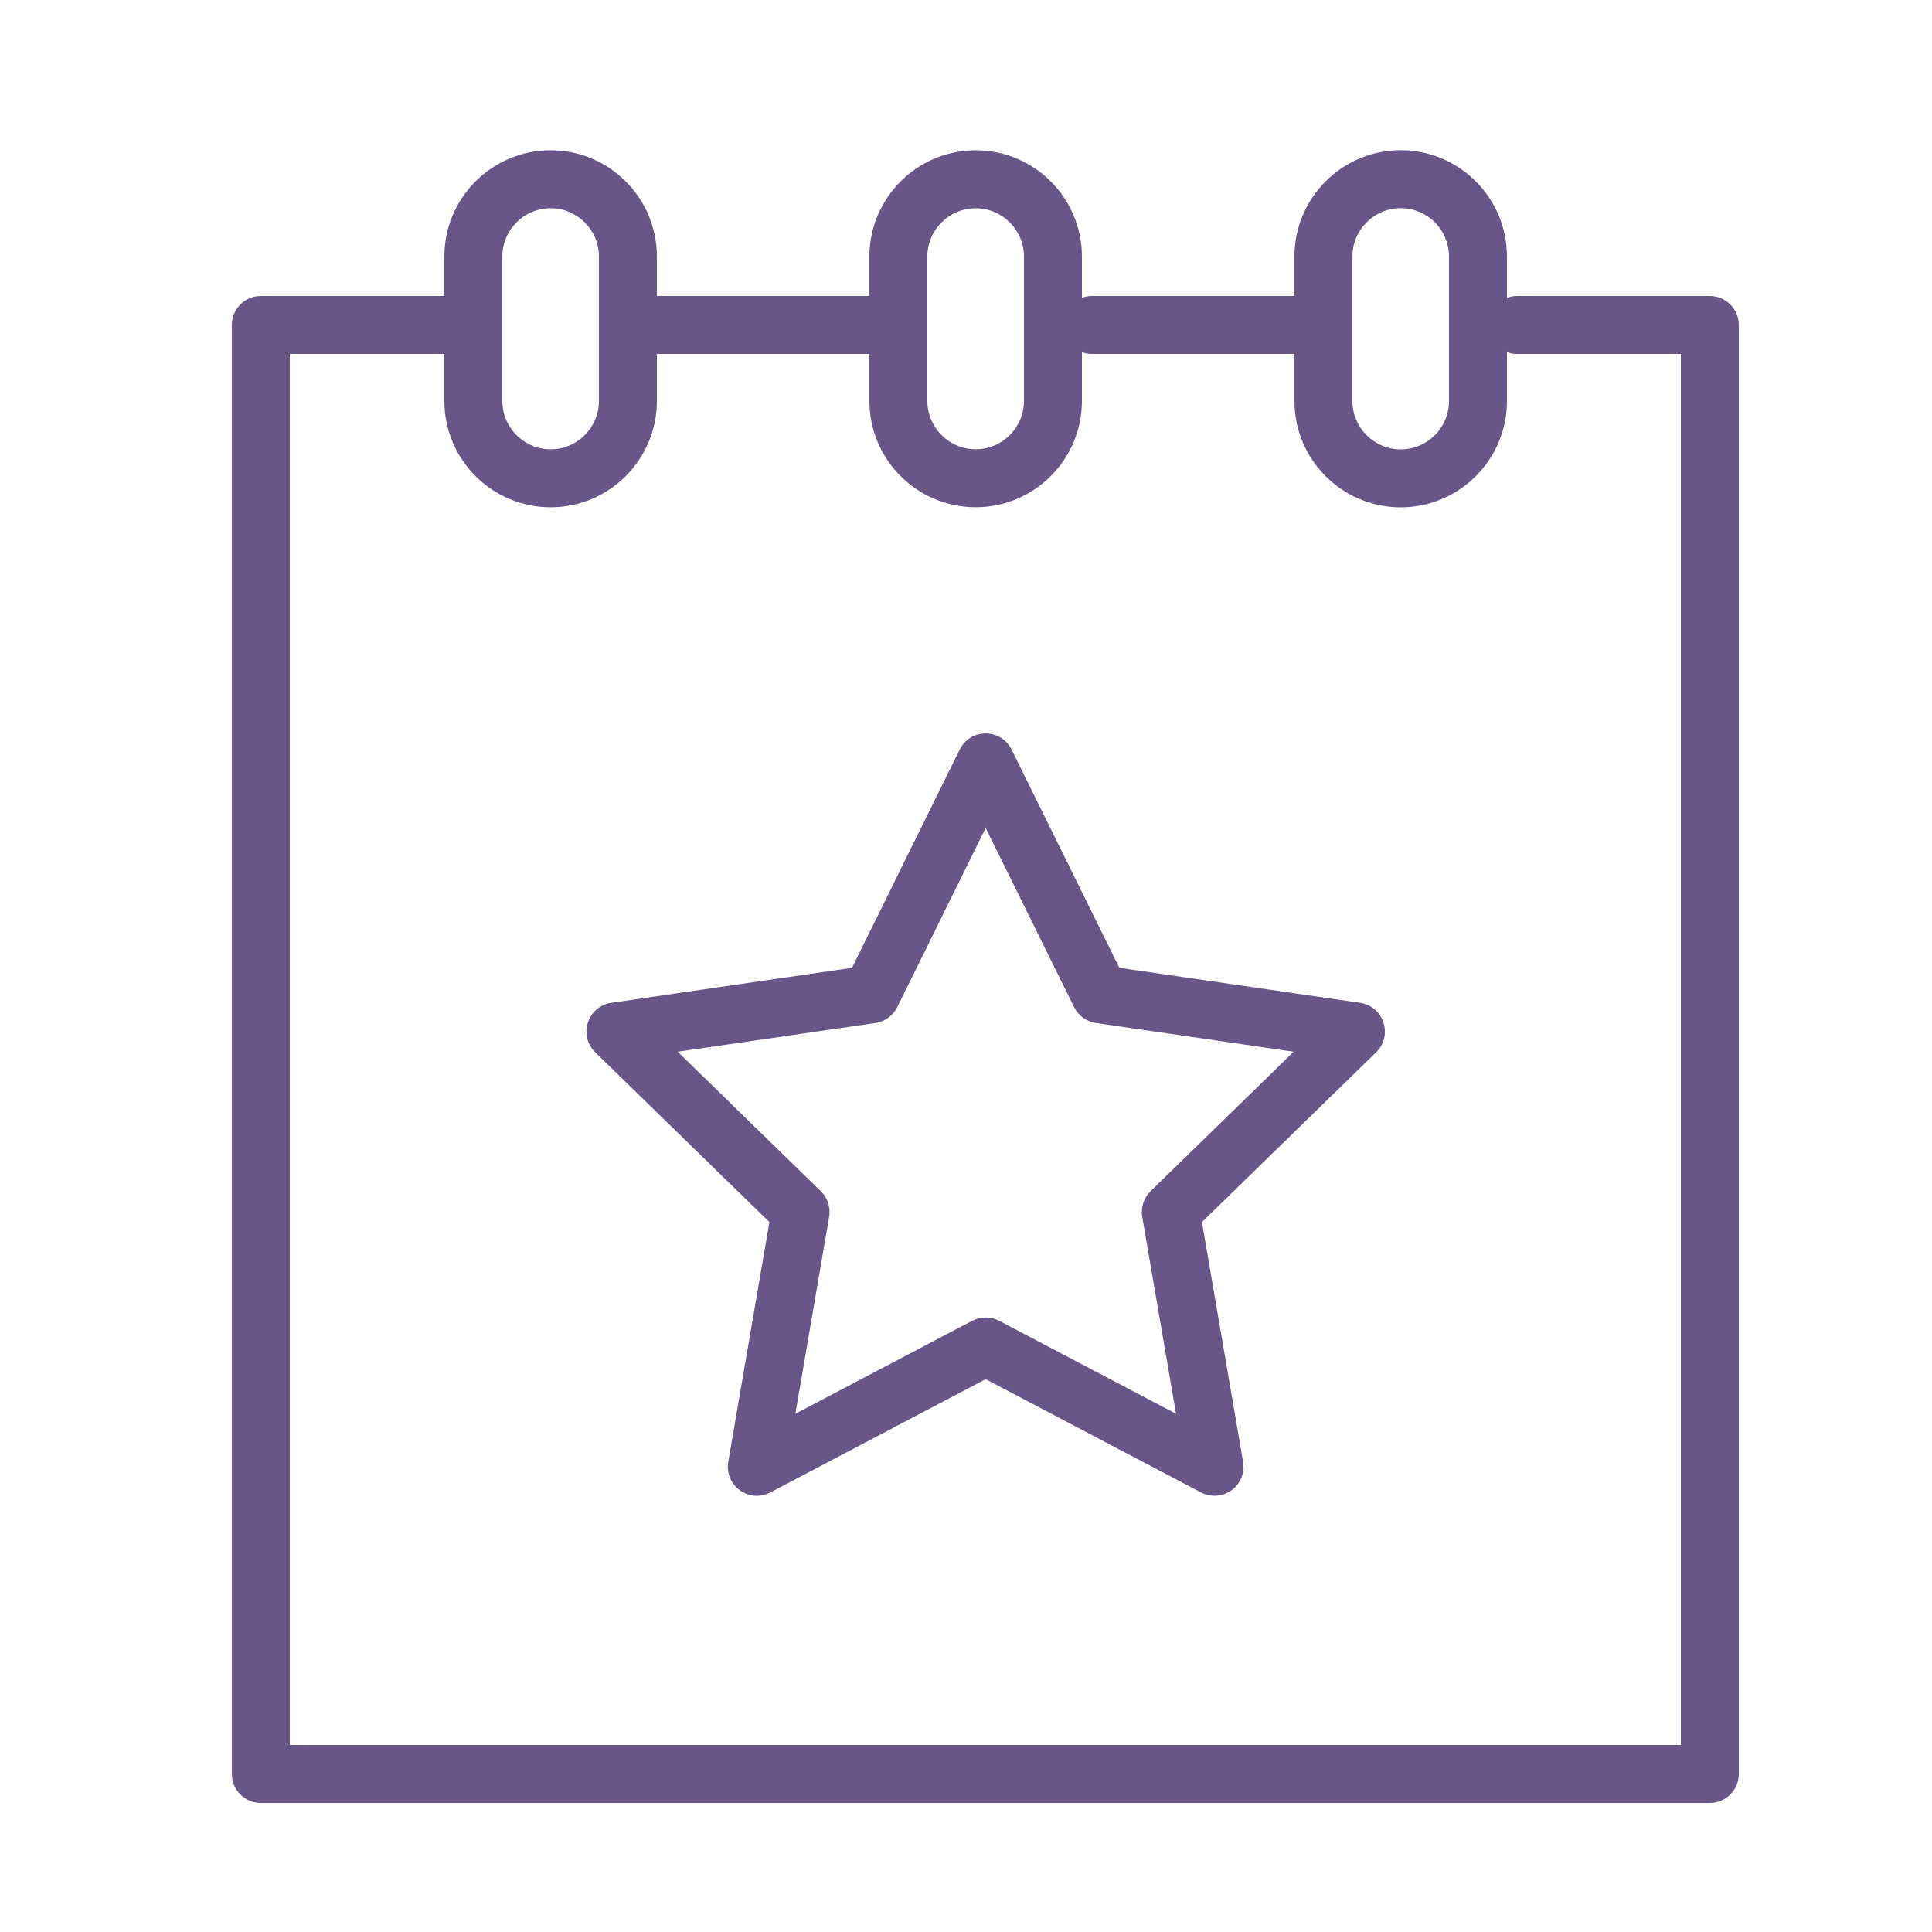 <?xml version="1.0" encoding="UTF-8"?> <svg xmlns="http://www.w3.org/2000/svg" viewBox="0 0 100.00 100.00" data-guides="{&quot;vertical&quot;:[],&quot;horizontal&quot;:[]}"><defs></defs><path fill="#675687" stroke="none" fill-opacity="1" stroke-width="1" stroke-opacity="1" color="rgb(51, 51, 51)" fill-rule="evenodd" id="tSvg5150543b6b" title="Path 4" d="M88.5 15.321C85.167 15.321 81.833 15.321 78.5 15.321C78.324 15.321 78.157 15.357 78 15.413C78 14.701 78 13.988 78 13.276C77.997 10.24 75.538 7.779 72.502 7.774C69.465 7.777 67.003 10.239 67 13.276C67 13.958 67 14.639 67 15.321C63.5 15.321 60 15.321 56.5 15.321C56.324 15.321 56.157 15.357 56 15.413C56 14.701 56 13.99 56 13.278C55.997 10.242 53.537 7.782 50.501 7.779C47.465 7.782 45.004 10.242 45 13.278C45 13.959 45 14.64 45 15.321C41.333 15.321 37.667 15.321 34 15.321C34 14.64 34 13.958 34 13.277C34 10.244 31.533 7.777 28.5 7.777C25.467 7.777 23 10.244 23 13.277C23 13.958 23 14.64 23 15.321C19.833 15.321 16.667 15.321 13.5 15.321C12.672 15.321 12 15.993 12 16.821C12 41.821 12 66.821 12 91.821C12 92.649 12.672 93.321 13.5 93.321C38.5 93.321 63.5 93.321 88.5 93.321C89.328 93.321 90 92.649 90 91.821C90 66.821 90 41.821 90 16.821C90 15.993 89.328 15.321 88.5 15.321ZM70 13.276C70.002 11.895 71.121 10.776 72.502 10.774C73.882 10.777 74.999 11.896 75 13.276C75 15.77 75 18.264 75 20.758C74.999 22.138 73.882 23.257 72.502 23.26C71.121 23.258 70.002 22.139 70 20.758C70 18.264 70 15.77 70 13.276ZM48 13.278C48.002 11.898 49.121 10.78 50.501 10.779C51.88 10.781 52.998 11.899 53 13.278C53 15.77 53 18.263 53 20.755C52.998 22.134 51.88 23.252 50.501 23.254C49.121 23.253 48.002 22.135 48 20.755C48 18.263 48 15.77 48 13.278ZM26 13.277C26 11.899 27.122 10.777 28.5 10.777C29.878 10.777 31 11.899 31 13.277C31 15.77 31 18.263 31 20.756C31 22.134 29.878 23.256 28.5 23.256C27.122 23.256 26 22.134 26 20.756C26 18.263 26 15.77 26 13.277ZM87 90.321C63 90.321 39 90.321 15 90.321C15 66.321 15 42.321 15 18.321C17.667 18.321 20.333 18.321 23 18.321C23 19.133 23 19.944 23 20.756C23 23.789 25.467 26.256 28.5 26.256C31.533 26.256 34 23.789 34 20.756C34 19.944 34 19.133 34 18.321C37.667 18.321 41.333 18.321 45 18.321C45 19.132 45 19.944 45 20.755C45.004 23.791 47.465 26.251 50.501 26.254C53.537 26.251 55.997 23.791 56 20.755C56 19.913 56 19.071 56 18.229C56.157 18.285 56.324 18.321 56.5 18.321C60 18.321 63.5 18.321 67 18.321C67 19.133 67 19.946 67 20.758C67.003 23.795 69.465 26.257 72.502 26.26C75.538 26.255 77.997 23.794 78 20.758C78 19.915 78 19.072 78 18.229C78.157 18.285 78.324 18.321 78.5 18.321C81.333 18.321 84.167 18.321 87 18.321C87 42.321 87 66.321 87 90.321Z"></path><path fill="#675687" stroke="none" fill-opacity="1" stroke-width="1" stroke-opacity="1" color="rgb(51, 51, 51)" fill-rule="evenodd" id="tSvg107f44d3843" title="Path 5" d="M70.398 51.906C66.244 51.302 62.09 50.698 57.936 50.094C56.078 46.33 54.22 42.566 52.362 38.802C51.854 37.767 50.416 37.669 49.773 38.627C49.736 38.683 49.702 38.741 49.672 38.802C47.815 42.566 45.957 46.33 44.1 50.094C39.946 50.698 35.792 51.302 31.638 51.906C30.495 52.074 29.962 53.416 30.678 54.322C30.718 54.373 30.761 54.42 30.807 54.465C33.813 57.395 36.818 60.324 39.824 63.254C39.114 67.391 38.405 71.529 37.695 75.666C37.5 76.805 38.612 77.728 39.695 77.327C39.756 77.304 39.815 77.278 39.872 77.248C43.587 75.294 47.303 73.341 51.018 71.387C54.734 73.341 58.449 75.294 62.165 77.248C62.671 77.513 63.283 77.469 63.745 77.134C64.207 76.798 64.438 76.23 64.342 75.666C63.632 71.529 62.922 67.391 62.212 63.254C65.218 60.324 68.224 57.395 71.23 54.465C72.057 53.658 71.699 52.258 70.587 51.946C70.525 51.929 70.462 51.915 70.398 51.906ZM59.554 61.656C59.2 62.001 59.039 62.497 59.122 62.984C59.705 66.382 60.288 69.779 60.871 73.177C57.819 71.573 54.768 69.968 51.716 68.364C51.279 68.136 50.757 68.136 50.32 68.364C47.269 69.968 44.218 71.573 41.167 73.177C41.75 69.779 42.333 66.382 42.916 62.984C42.999 62.497 42.838 62.001 42.484 61.656C40.015 59.25 37.547 56.843 35.078 54.437C38.49 53.941 41.901 53.446 45.313 52.95C45.801 52.879 46.223 52.572 46.442 52.13C47.967 49.039 49.493 45.947 51.018 42.856C52.544 45.947 54.07 49.039 55.596 52.13C55.815 52.572 56.237 52.879 56.725 52.95C60.136 53.446 63.548 53.941 66.959 54.437C64.491 56.843 62.022 59.25 59.554 61.656Z"></path></svg> 